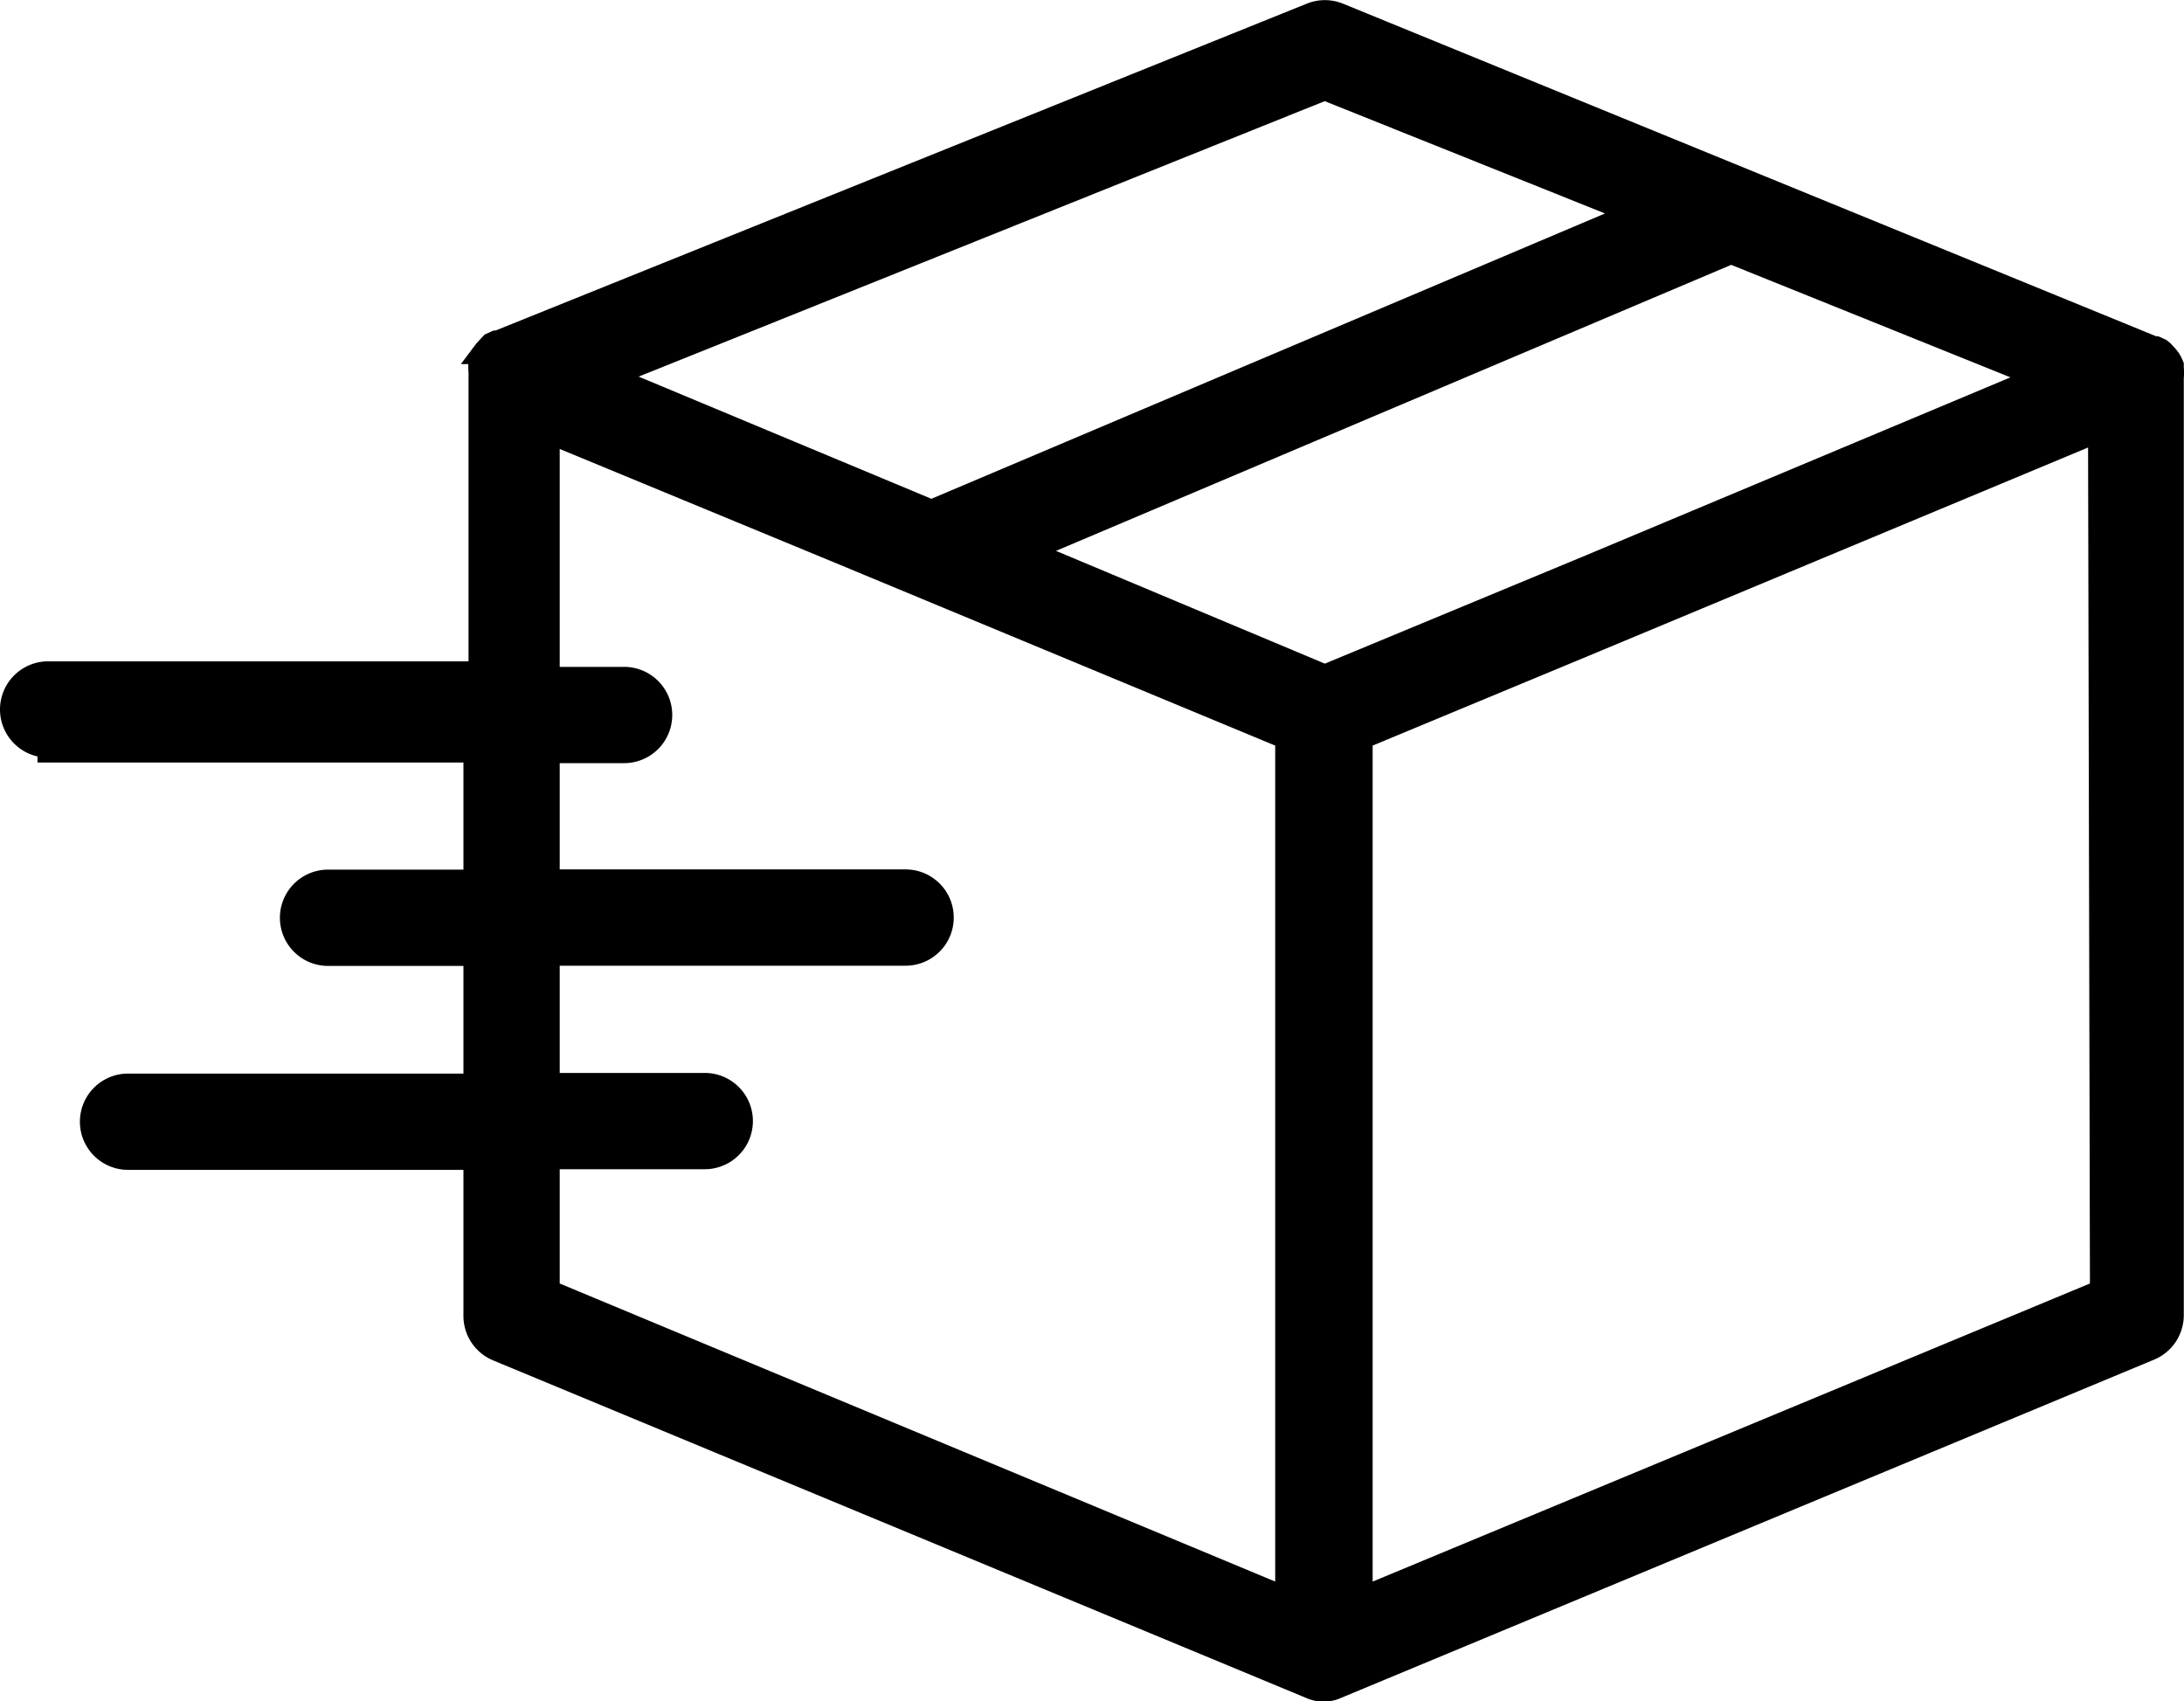 <svg xmlns="http://www.w3.org/2000/svg" width="20.552" height="16.007" viewBox="0 0 20.552 16.007">
  <path id="Path_36850" data-name="Path 36850" d="M20.35,54.862v-.028a.355.355,0,0,0-.028-.056l-.021-.028-.042-.046-.025-.021-.046-.021H20.17L12.5,51.525a.353.353,0,0,0-.265,0L4.583,54.608H4.566l-.046.021L4.5,54.65l-.042.046-.021.028a.355.355,0,0,0-.028.056v.028a.352.352,0,0,0,0,.088v2.825H.353a.353.353,0,1,0,0,.706v.046H4.361v1.208H2.987a.353.353,0,1,0,0,.706H4.361V61.6H1.105a.353.353,0,0,0,0,.706H4.361v1.476a.353.353,0,0,0,.219.325l7.655,3.178a.3.3,0,0,0,.24,0L20.131,64.1a.353.353,0,0,0,.219-.325V54.95A.352.352,0,0,0,20.35,54.862Zm-7.984-2.62,2.9,1.162L8.665,56.2,5.646,54.94ZM12,66.43,5.067,63.542V62.3H6.532a.353.353,0,1,0,0-.706H5.067V60.385H8.422a.353.353,0,1,0,0-.706H5.067v-1.2h.706a.353.353,0,1,0,0-.706H5.067v-2.3l2.7,1.116L12,58.347V66.43Zm.367-8.679L9.58,56.582l6.61-2.8,2.892,1.165-4.213,1.766Zm.35,8.679V58.347l1.988-.826,4.944-2.062.018,8.083Z" transform="translate(0.1 -51.398)" stroke="#000" stroke-width="0.2"/>
</svg>
